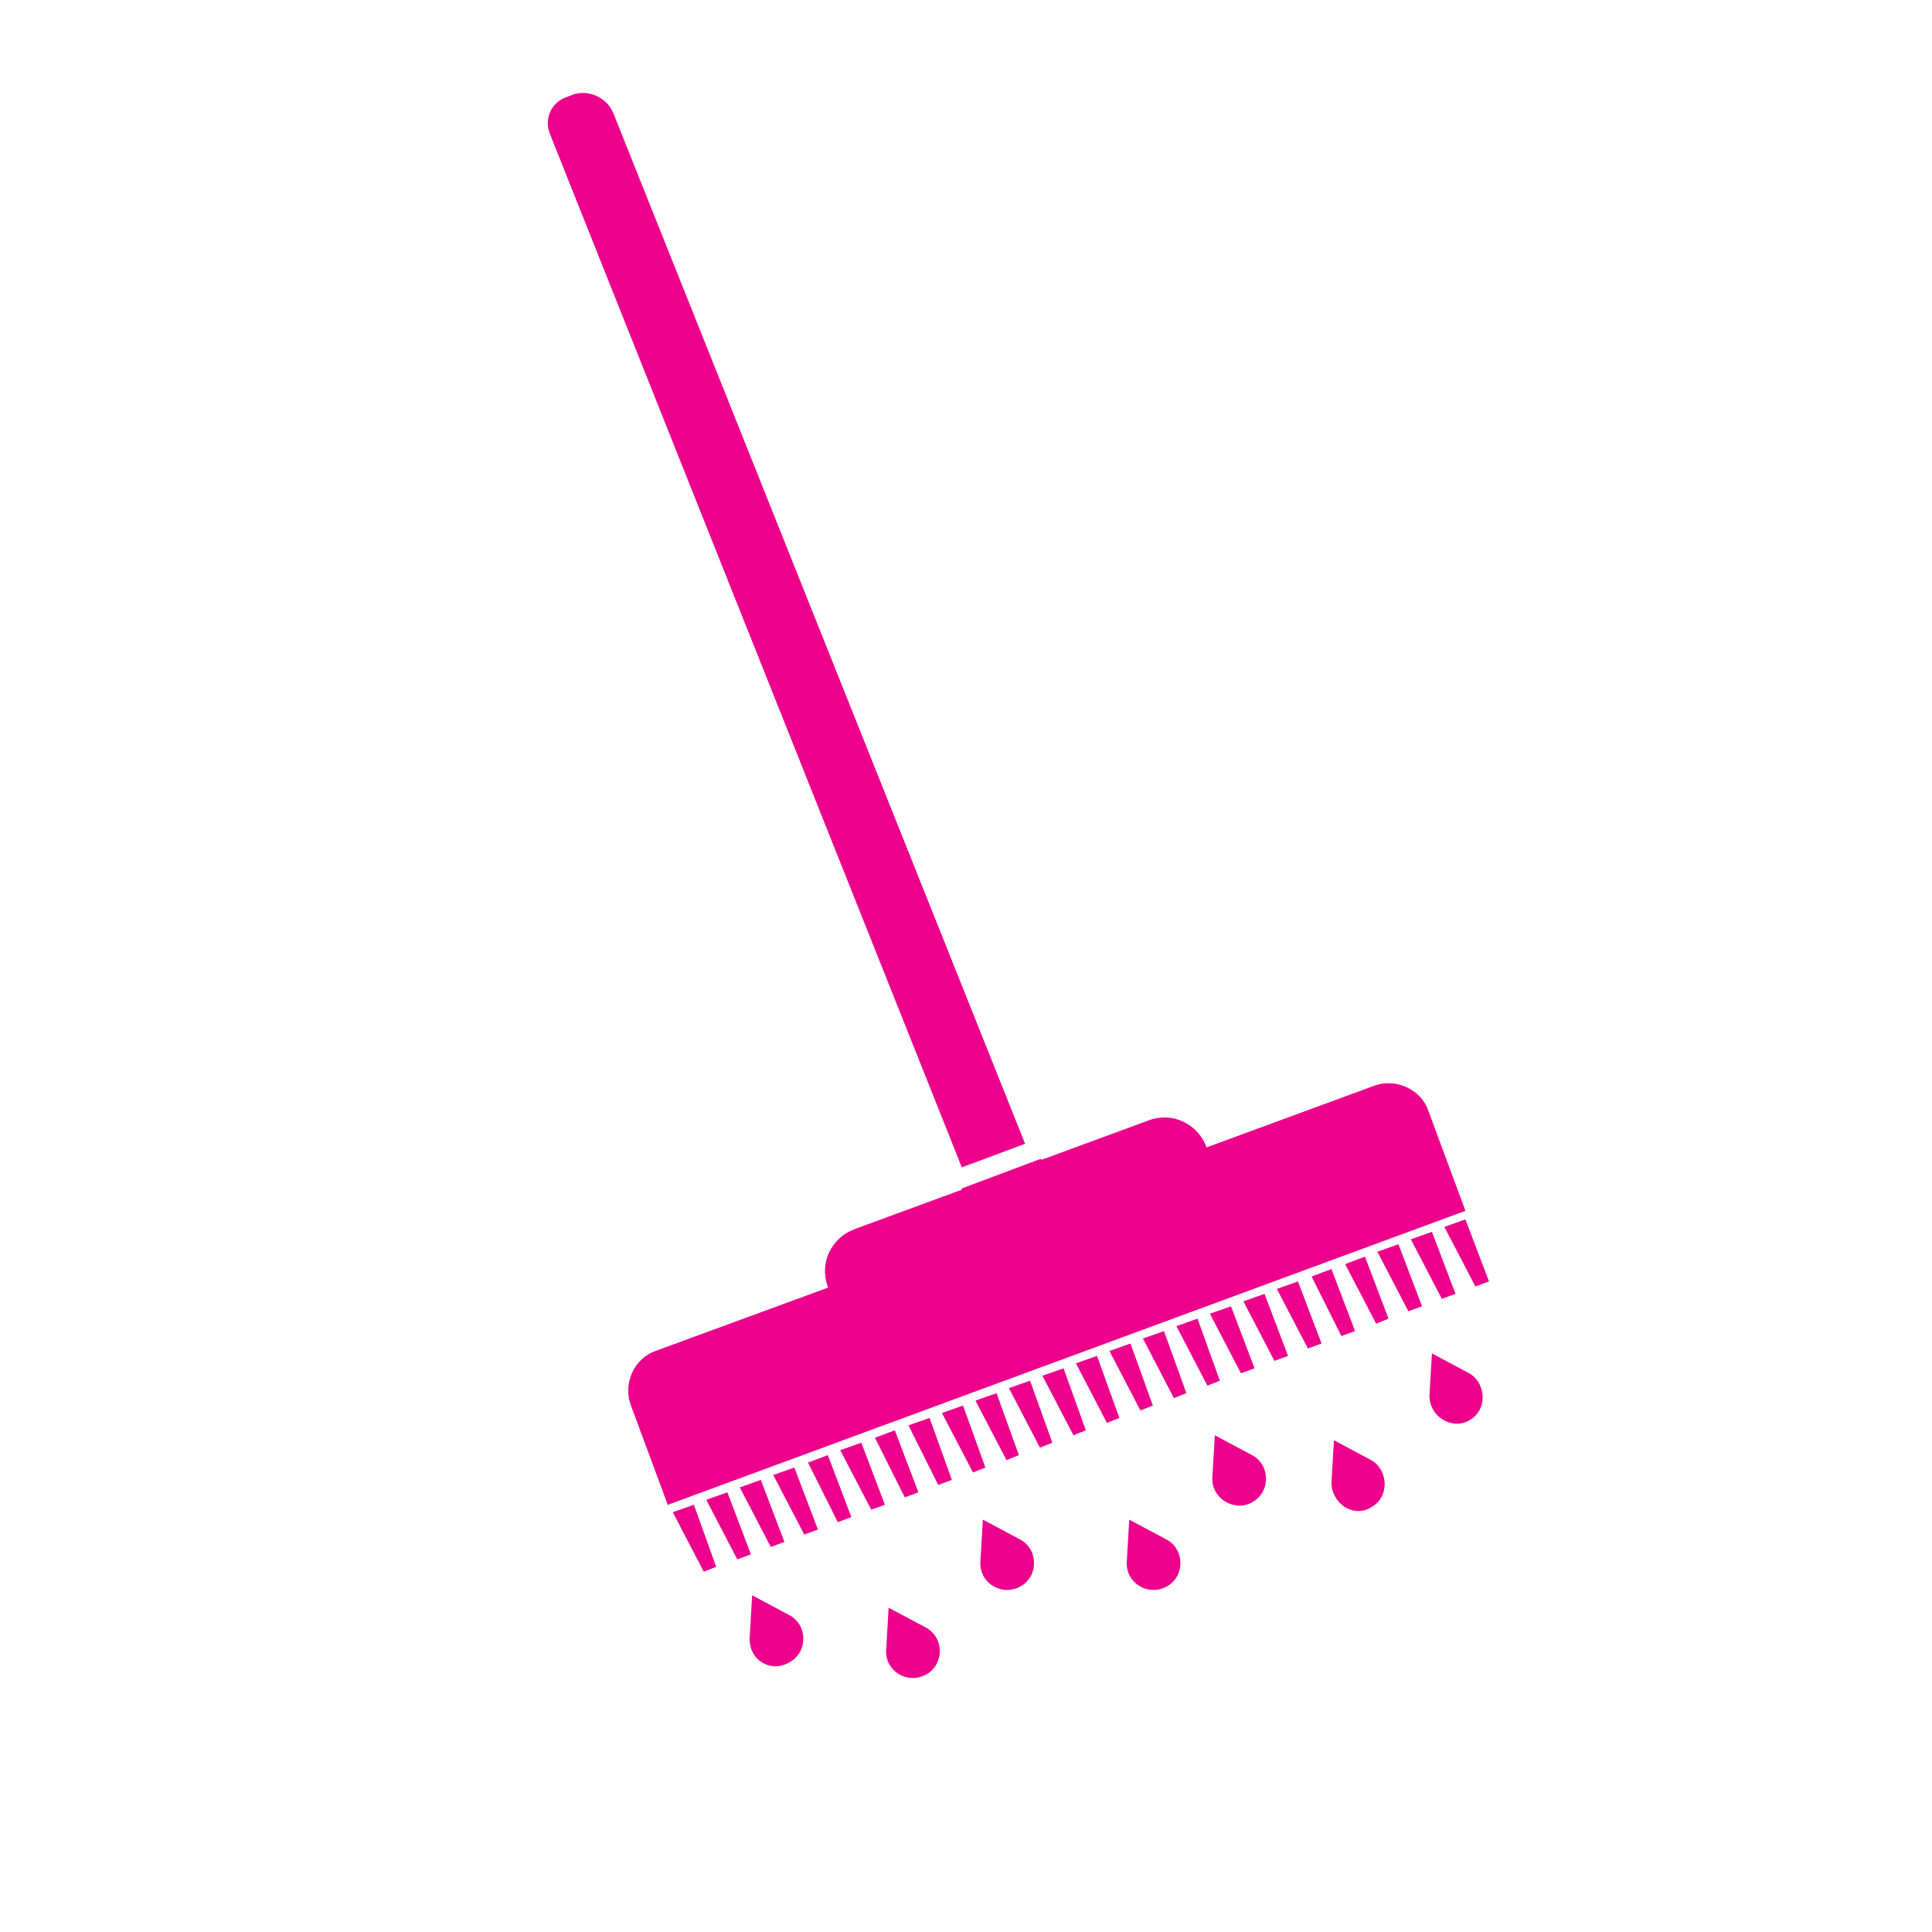 <?xml version="1.0" encoding="UTF-8"?><svg id="Layer_2" xmlns="http://www.w3.org/2000/svg" viewBox="0 0 600 600"><defs><style>.cls-1{fill:#ec008c;}</style></defs><g id="Layer_1-2"><path class="cls-1" d="m456.26,441.12h0c5.78-3.08,5.39-11.56,0-14.64l-11.56-6.16-.77,13.1c0,6.55,6.93,10.79,12.33,7.7"/><path class="cls-1" d="m425.83,468.09h0c5.78-3.08,5.39-11.56,0-14.64l-11.56-6.16-.77,13.1c0,6.55,6.93,11.17,12.33,7.7"/><polygon class="cls-1" points="448.55 381.02 455.1 378.71 462.42 397.97 458.19 399.51 448.55 381.02"/><polygon class="cls-1" points="438.15 384.88 444.7 382.56 452.02 401.83 447.78 403.37 438.15 384.88"/><polygon class="cls-1" points="427.75 388.73 434.3 386.42 441.62 405.68 437.38 407.22 427.75 388.73"/><path class="cls-1" d="m316.8,492.74h0c5.78-3.08,5.78-11.56,0-14.64l-11.56-6.16-.77,13.1c-.39,6.55,6.55,10.79,12.33,7.7"/><path class="cls-1" d="m388.84,466.55h0c5.78-3.08,5.78-11.56,0-14.64l-11.56-6.16-.77,13.1c-.39,6.55,6.93,10.79,12.33,7.7"/><path class="cls-1" d="m362.26,492.74h0c5.78-3.08,5.78-11.56,0-14.64l-11.56-6.16-.77,13.1c-.39,6.55,6.55,10.79,12.33,7.7"/><path class="cls-1" d="m245.15,516.24h0c5.78-3.08,5.78-11.56,0-14.64l-11.56-6.16-.77,13.1c-.39,6.93,6.55,11.17,12.33,7.7"/><path class="cls-1" d="m287.53,520.09h0c5.78-3.08,5.78-11.56,0-14.64l-11.56-6.16-.77,13.1c-.39,6.55,6.55,10.79,12.33,7.7"/><path class="cls-1" d="m318.35,355.21L190.45,35.08c-1.93-4.62-7.32-7.32-12.33-5.78l-1.93.77c-5.01,1.54-7.32,6.93-5.39,11.56l127.9,320.9,19.65-7.32Z"/><path class="cls-1" d="m455.1,376.02l-11.56-31.2c-2.31-6.55-10.02-10.02-16.57-7.7l-52.39,19.26v-.39c-2.7-6.93-10.4-10.79-17.72-8.09l-33.52,12.33v-.39l-24.66,9.25v.39l-33.52,12.33c-6.93,2.7-10.79,10.4-8.09,17.72v.39l-53.55,19.65c-6.55,2.31-10.02,10.02-7.7,16.57l11.56,31.2,247.71-91.3h0Z"/><polygon class="cls-1" points="208.94 469.63 215.49 467.32 222.42 486.58 218.57 488.12 208.94 469.63"/><polygon class="cls-1" points="219.34 465.78 225.89 463.46 233.21 482.73 228.97 484.27 219.34 465.78"/><polygon class="cls-1" points="229.74 461.92 236.29 459.61 243.61 478.87 239.37 480.41 229.74 461.92"/><polygon class="cls-1" points="240.14 458.07 246.69 455.76 254.01 475.02 249.77 476.56 240.14 458.07"/><polygon class="cls-1" points="250.93 454.22 257.09 451.91 264.41 471.17 260.17 472.71 250.93 454.22"/><polygon class="cls-1" points="260.95 450.37 267.49 448.05 274.81 467.32 270.58 468.86 260.95 450.37"/><polygon class="cls-1" points="271.73 446.51 277.9 444.2 285.22 463.46 280.98 465 271.73 446.51"/><polygon class="cls-1" points="282.13 442.66 288.68 440.35 295.62 459.61 291.38 461.15 282.13 442.66"/><polygon class="cls-1" points="292.53 438.81 299.08 436.5 306.02 455.76 302.17 457.3 292.53 438.81"/><polygon class="cls-1" points="302.94 434.96 309.49 432.65 316.42 451.91 312.57 453.45 302.94 434.96"/><polygon class="cls-1" points="313.34 431.1 319.89 428.79 326.82 448.05 322.97 449.6 313.34 431.1"/><polygon class="cls-1" points="417.74 392.58 423.9 390.27 431.22 409.53 427.37 411.07 417.74 392.58"/><polygon class="cls-1" points="407.33 396.43 413.5 394.12 420.82 413.38 416.58 414.92 407.33 396.43"/><polygon class="cls-1" points="396.55 400.29 403.1 397.97 410.42 417.24 406.18 418.78 396.55 400.29"/><polygon class="cls-1" points="386.15 404.14 392.7 401.83 400.02 421.09 395.78 422.63 386.15 404.14"/><polygon class="cls-1" points="375.75 407.99 382.29 405.68 389.61 424.94 385.38 426.48 375.75 407.99"/><polygon class="cls-1" points="365.34 411.84 371.89 409.53 378.83 428.79 374.97 430.33 365.34 411.84"/><polygon class="cls-1" points="354.94 415.69 361.49 413.38 368.43 432.65 364.57 434.19 354.94 415.69"/><polygon class="cls-1" points="344.54 419.55 351.09 417.24 358.02 436.5 354.17 438.04 344.54 419.55"/><polygon class="cls-1" points="334.14 423.4 340.69 421.09 347.62 440.35 343.77 441.89 334.14 423.4"/><polygon class="cls-1" points="323.74 427.25 330.29 424.94 337.22 444.2 333.37 445.74 323.74 427.25"/></g></svg>